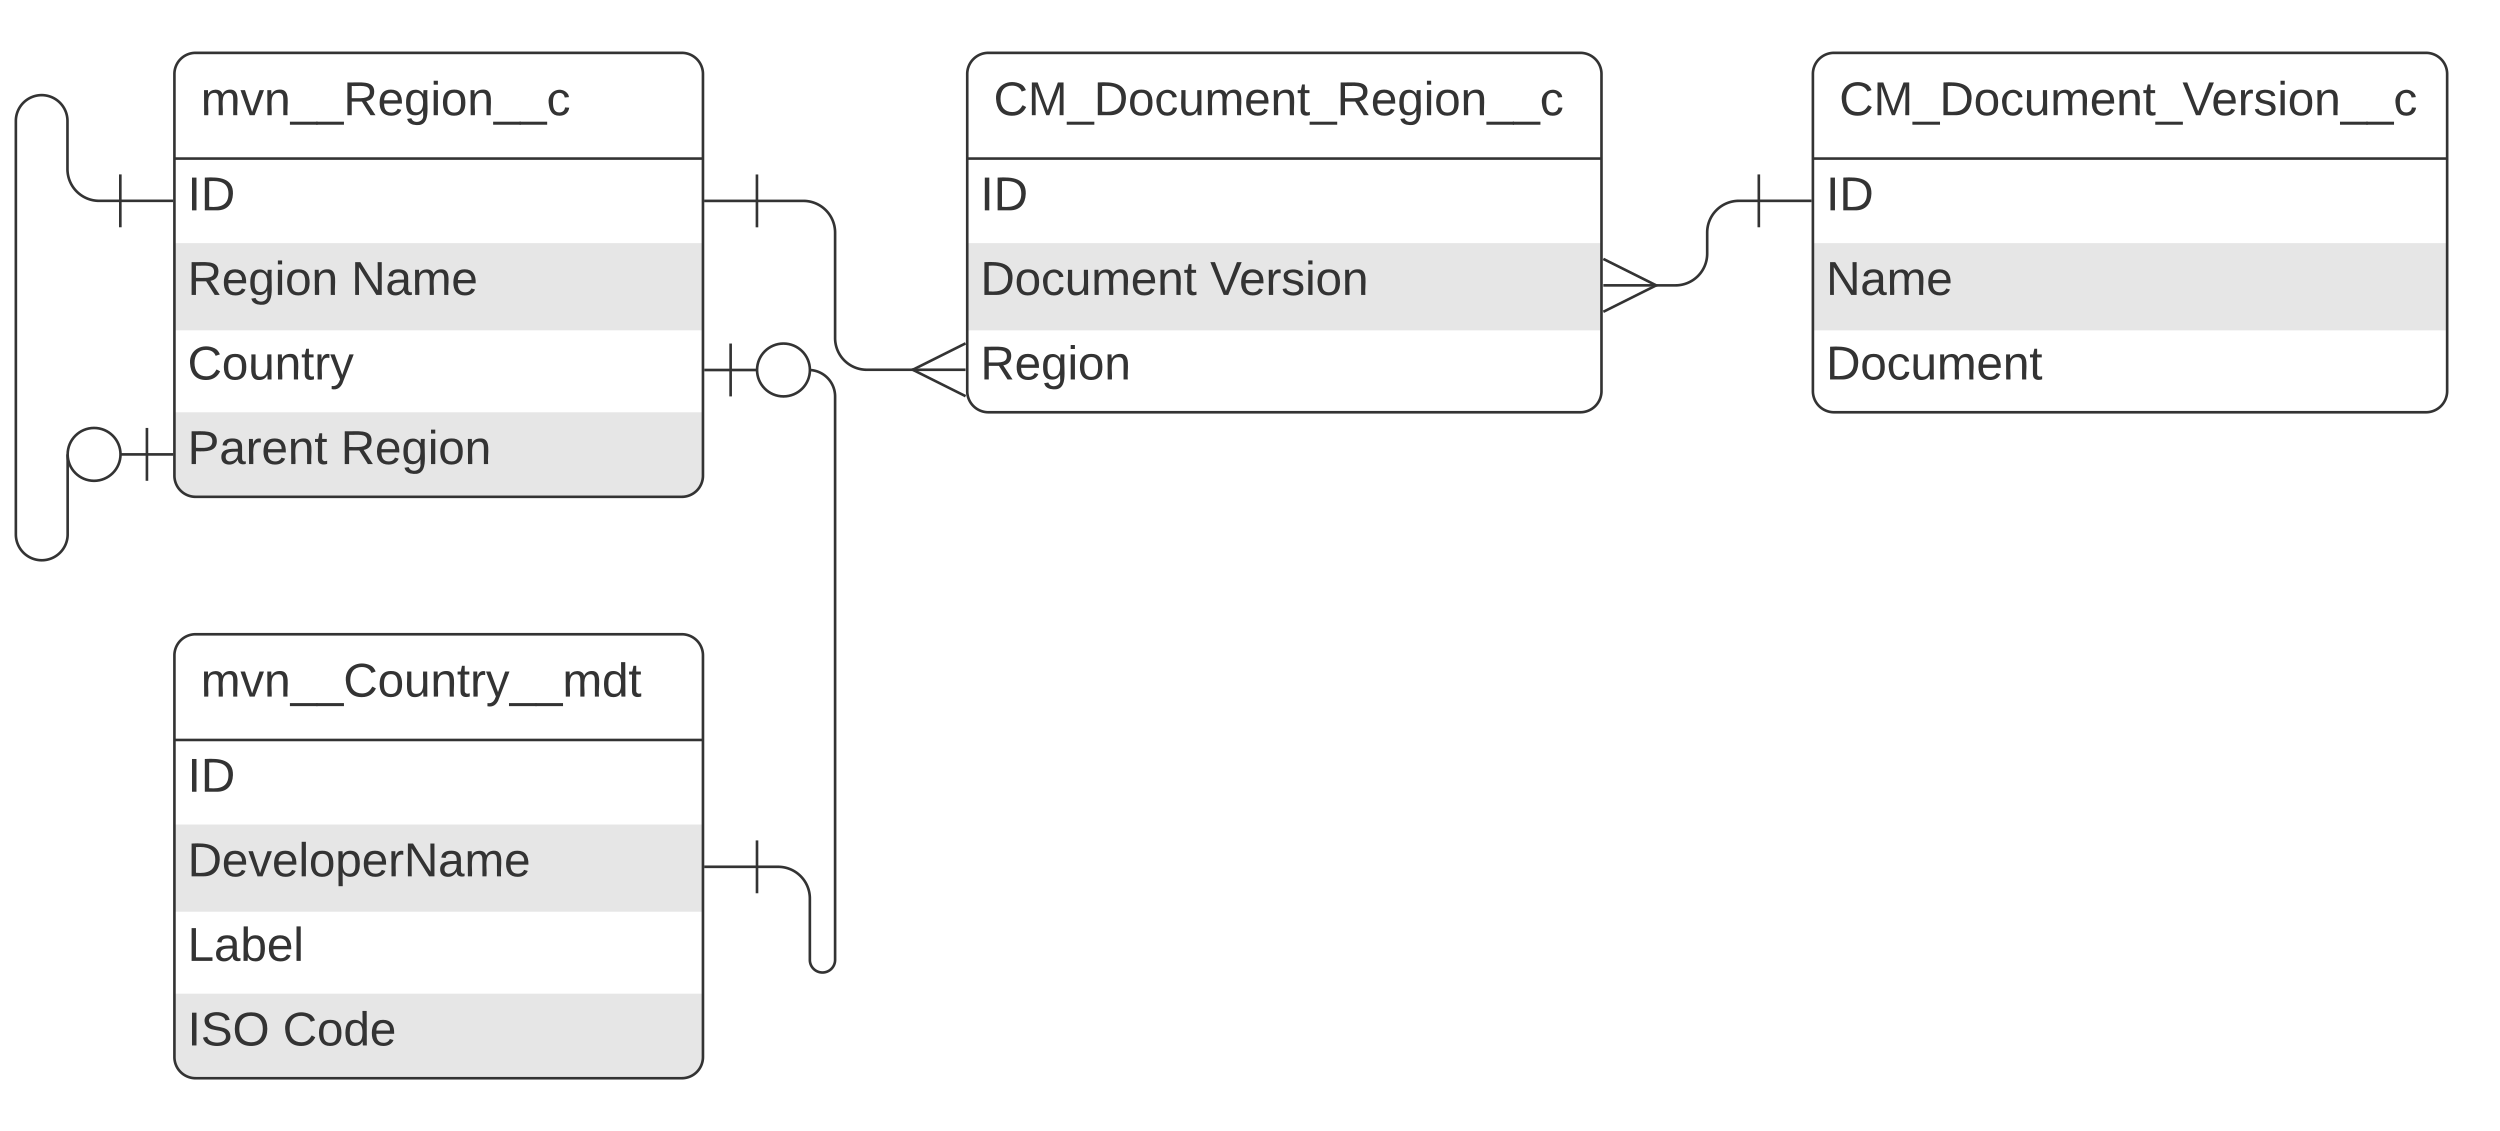 <svg xmlns="http://www.w3.org/2000/svg" xmlns:xlink="http://www.w3.org/1999/xlink" xmlns:lucid="lucid" width="946" height="428"><g transform="translate(-354 -180)" lucid:page-tab-id="0_0"><path d="M0 0h1760v1360H0z" fill="#fff"/><path d="M420 208a8 8 0 0 1 8-8h184a8 8 0 0 1 8 8v152a8 8 0 0 1-8 8H428a8 8 0 0 1-8-8z" fill="#fff"/><path d="M420 272v33h200v-33M420 336v24a8 8 0 0 0 8 8h184a8 8 0 0 0 8-8v-24" fill="#e6e6e6"/><path d="M420 208a8 8 0 0 1 8-8h184a8 8 0 0 1 8 8v152a8 8 0 0 1-8 8H428a8 8 0 0 1-8-8zM420 240h200" stroke="#333" fill="none"/><use xlink:href="#a" transform="matrix(1,0,0,1,430,200) translate(0 23.6)"/><use xlink:href="#b" transform="matrix(1,0,0,1,425,242.5) translate(0 17.1)"/><use xlink:href="#c" transform="matrix(1,0,0,1,425,274.5) translate(0 17.1)"/><use xlink:href="#d" transform="matrix(1,0,0,1,425,274.5) translate(61.9 17.1)"/><use xlink:href="#e" transform="matrix(1,0,0,1,425,306.5) translate(0 17.1)"/><use xlink:href="#f" transform="matrix(1,0,0,1,425,338.5) translate(0 17.1)"/><use xlink:href="#g" transform="matrix(1,0,0,1,425,338.5) translate(57.95 17.1)"/><path d="M1040 208a8 8 0 0 1 8-8h224a8 8 0 0 1 8 8v120a8 8 0 0 1-8 8h-224a8 8 0 0 1-8-8z" fill="#fff"/><path d="M1040 272v33h240v-33" fill="#e6e6e6"/><path d="M1040 208a8 8 0 0 1 8-8h224a8 8 0 0 1 8 8v120a8 8 0 0 1-8 8h-224a8 8 0 0 1-8-8zM1040 240h240" stroke="#333" fill="none"/><use xlink:href="#h" transform="matrix(1,0,0,1,1050,200) translate(0 23.6)"/><use xlink:href="#b" transform="matrix(1,0,0,1,1045,242.5) translate(0 17.1)"/><use xlink:href="#i" transform="matrix(1,0,0,1,1045,274.5) translate(0 17.1)"/><use xlink:href="#j" transform="matrix(1,0,0,1,1045,306.5) translate(0 17.1)"/><path d="M420 428a8 8 0 0 1 8-8h184a8 8 0 0 1 8 8v152a8 8 0 0 1-8 8H428a8 8 0 0 1-8-8z" fill="#fff"/><path d="M420 492v33h200v-33M420 556v24a8 8 0 0 0 8 8h184a8 8 0 0 0 8-8v-24" fill="#e6e6e6"/><path d="M420 428a8 8 0 0 1 8-8h184a8 8 0 0 1 8 8v152a8 8 0 0 1-8 8H428a8 8 0 0 1-8-8zM420 460h200" stroke="#333" fill="none"/><use xlink:href="#k" transform="matrix(1,0,0,1,430,420) translate(0 23.6)"/><use xlink:href="#b" transform="matrix(1,0,0,1,425,462.5) translate(0 17.1)"/><use xlink:href="#l" transform="matrix(1,0,0,1,425,494.5) translate(0 17.1)"/><use xlink:href="#m" transform="matrix(1,0,0,1,425,526.5) translate(0 17.1)"/><use xlink:href="#n" transform="matrix(1,0,0,1,425,558.5) translate(0 17.1)"/><use xlink:href="#o" transform="matrix(1,0,0,1,425,558.5) translate(36 17.1)"/><path d="M720 208a8 8 0 0 1 8-8h224a8 8 0 0 1 8 8v120a8 8 0 0 1-8 8H728a8 8 0 0 1-8-8z" fill="#fff"/><path d="M720 272v33h240v-33" fill="#e6e6e6"/><path d="M720 208a8 8 0 0 1 8-8h224a8 8 0 0 1 8 8v120a8 8 0 0 1-8 8H728a8 8 0 0 1-8-8zM720 240h240" stroke="#333" fill="none"/><use xlink:href="#p" transform="matrix(1,0,0,1,730,200) translate(0 23.6)"/><use xlink:href="#b" transform="matrix(1,0,0,1,725,242.5) translate(0 17.1)"/><use xlink:href="#q" transform="matrix(1,0,0,1,725,274.5) translate(0 17.1)"/><use xlink:href="#r" transform="matrix(1,0,0,1,725,274.5) translate(86.9 17.1)"/><use xlink:href="#s" transform="matrix(1,0,0,1,725,306.5) translate(0 17.1)"/><path d="M399.53 256h-8a12 12 0 0 1-12-12v-18.23a9.77 9.77 0 0 0-9.76-9.77 9.77 9.77 0 0 0-9.77 9.77V382.2a9.8 9.8 0 0 0 9.8 9.8 9.8 9.8 0 0 0 9.8-9.8v-29.76a.5.5 0 0 1 .5-.5" stroke="#333" fill="none"/><path d="M399.53 246v20M419.53 256h-20M409.6 341.94v20M419.6 351.94h-20M399.6 351.94c0 5.52-4.48 10-10 10-5.53 0-10-4.48-10-10 0-5.53 4.47-10 10-10 5.52 0 10 4.47 10 10" stroke="#333" fill="#fff"/><path d="M640.43 256.02H658a12 12 0 0 1 12 12v39.9a12 12 0 0 0 12 12h18.18" stroke="#333" fill="none"/><path d="M640.43 266.02v-20M620.43 256.02h20" stroke="#333" fill="#fff"/><path d="M719.37 329.92l-20-10 20-10" stroke="#333" fill="#fff" fill-opacity="0"/><path d="M719.37 319.92h-20" stroke="#333" fill="#fff"/><path d="M659.97 320A10.03 10.03 0 0 1 670 330.03v213.2a4.77 4.77 0 0 1-4.77 4.77 4.77 4.77 0 0 1-4.78-4.77V520a12 12 0 0 0-12-12h-8" stroke="#333" fill="none"/><path d="M630.47 330v-20M620.47 320h20M660.47 320c0 5.52-4.47 10-10 10-5.52 0-10-4.48-10-10 0-5.53 4.48-10 10-10 5.53 0 10 4.47 10 10M640.45 518v-20M620.45 508h20" stroke="#333" fill="#fff"/><path d="M979.88 287.98H988a12 12 0 0 0 12-12V268a12 12 0 0 1 12-12h7.54" stroke="#333" fill="none"/><path d="M960.7 277.98l20 10-20 10" stroke="#333" fill="#fff" fill-opacity="0"/><path d="M960.7 287.98h20M1019.54 246v20M1039.54 256h-20" stroke="#333" fill="#fff"/><defs><path fill="#333" d="M210-169c-67 3-38 105-44 169h-31v-121c0-29-5-50-35-48C34-165 62-65 56 0H25l-1-190h30c1 10-1 24 2 32 10-44 99-50 107 0 11-21 27-35 58-36 85-2 47 119 55 194h-31v-121c0-29-5-49-35-48" id="t"/><path fill="#333" d="M108 0H70L1-190h34L89-25l56-165h34" id="u"/><path fill="#333" d="M117-194c89-4 53 116 60 194h-32v-121c0-31-8-49-39-48C34-167 62-67 57 0H25l-1-190h30c1 10-1 24 2 32 11-22 29-35 61-36" id="v"/><path fill="#333" d="M-5 72V49h209v23H-5" id="w"/><path fill="#333" d="M233-177c-1 41-23 64-60 70L243 0h-38l-65-103H63V0H30v-248c88 3 205-21 203 71zM63-129c60-2 137 13 137-47 0-61-80-42-137-45v92" id="x"/><path fill="#333" d="M100-194c63 0 86 42 84 106H49c0 40 14 67 53 68 26 1 43-12 49-29l28 8c-11 28-37 45-77 45C44 4 14-33 15-96c1-61 26-98 85-98zm52 81c6-60-76-77-97-28-3 7-6 17-6 28h103" id="y"/><path fill="#333" d="M177-190C167-65 218 103 67 71c-23-6-38-20-44-43l32-5c15 47 100 32 89-28v-30C133-14 115 1 83 1 29 1 15-40 15-95c0-56 16-97 71-98 29-1 48 16 59 35 1-10 0-23 2-32h30zM94-22c36 0 50-32 50-73 0-42-14-75-50-75-39 0-46 34-46 75s6 73 46 73" id="z"/><path fill="#333" d="M24-231v-30h32v30H24zM24 0v-190h32V0H24" id="A"/><path fill="#333" d="M100-194c62-1 85 37 85 99 1 63-27 99-86 99S16-35 15-95c0-66 28-99 85-99zM99-20c44 1 53-31 53-75 0-43-8-75-51-75s-53 32-53 75 10 74 51 75" id="B"/><path fill="#333" d="M96-169c-40 0-48 33-48 73s9 75 48 75c24 0 41-14 43-38l32 2c-6 37-31 61-74 61-59 0-76-41-82-99-10-93 101-131 147-64 4 7 5 14 7 22l-32 3c-4-21-16-35-41-35" id="C"/><g id="a"><use transform="matrix(0.05,0,0,0.05,0,0)" xlink:href="#t"/><use transform="matrix(0.05,0,0,0.05,14.95,0)" xlink:href="#u"/><use transform="matrix(0.05,0,0,0.05,23.95,0)" xlink:href="#v"/><use transform="matrix(0.05,0,0,0.05,33.95,0)" xlink:href="#w"/><use transform="matrix(0.05,0,0,0.05,43.95,0)" xlink:href="#w"/><use transform="matrix(0.05,0,0,0.05,53.95,0)" xlink:href="#x"/><use transform="matrix(0.05,0,0,0.05,66.9,0)" xlink:href="#y"/><use transform="matrix(0.05,0,0,0.05,76.9,0)" xlink:href="#z"/><use transform="matrix(0.05,0,0,0.05,86.9,0)" xlink:href="#A"/><use transform="matrix(0.05,0,0,0.05,90.85,0)" xlink:href="#B"/><use transform="matrix(0.05,0,0,0.05,100.85,0)" xlink:href="#v"/><use transform="matrix(0.05,0,0,0.05,110.85,0)" xlink:href="#w"/><use transform="matrix(0.05,0,0,0.05,120.85,0)" xlink:href="#w"/><use transform="matrix(0.05,0,0,0.05,130.85,0)" xlink:href="#C"/></g><path fill="#333" d="M33 0v-248h34V0H33" id="D"/><path fill="#333" d="M30-248c118-7 216 8 213 122C240-48 200 0 122 0H30v-248zM63-27c89 8 146-16 146-99s-60-101-146-95v194" id="E"/><g id="b"><use transform="matrix(0.05,0,0,0.05,0,0)" xlink:href="#D"/><use transform="matrix(0.05,0,0,0.05,5,0)" xlink:href="#E"/></g><g id="c"><use transform="matrix(0.05,0,0,0.05,0,0)" xlink:href="#x"/><use transform="matrix(0.05,0,0,0.05,12.95,0)" xlink:href="#y"/><use transform="matrix(0.05,0,0,0.05,22.95,0)" xlink:href="#z"/><use transform="matrix(0.05,0,0,0.05,32.95,0)" xlink:href="#A"/><use transform="matrix(0.05,0,0,0.05,36.9,0)" xlink:href="#B"/><use transform="matrix(0.05,0,0,0.05,46.9,0)" xlink:href="#v"/></g><path fill="#333" d="M190 0L58-211 59 0H30v-248h39L202-35l-2-213h31V0h-41" id="F"/><path fill="#333" d="M141-36C126-15 110 5 73 4 37 3 15-17 15-53c-1-64 63-63 125-63 3-35-9-54-41-54-24 1-41 7-42 31l-33-3c5-37 33-52 76-52 45 0 72 20 72 64v82c-1 20 7 32 28 27v20c-31 9-61-2-59-35zM48-53c0 20 12 33 32 33 41-3 63-29 60-74-43 2-92-5-92 41" id="G"/><g id="d"><use transform="matrix(0.05,0,0,0.05,0,0)" xlink:href="#F"/><use transform="matrix(0.05,0,0,0.05,12.95,0)" xlink:href="#G"/><use transform="matrix(0.05,0,0,0.05,22.95,0)" xlink:href="#t"/><use transform="matrix(0.05,0,0,0.05,37.9,0)" xlink:href="#y"/></g><path fill="#333" d="M212-179c-10-28-35-45-73-45-59 0-87 40-87 99 0 60 29 101 89 101 43 0 62-24 78-52l27 14C228-24 195 4 139 4 59 4 22-46 18-125c-6-104 99-153 187-111 19 9 31 26 39 46" id="H"/><path fill="#333" d="M84 4C-5 8 30-112 23-190h32v120c0 31 7 50 39 49 72-2 45-101 50-169h31l1 190h-30c-1-10 1-25-2-33-11 22-28 36-60 37" id="I"/><path fill="#333" d="M59-47c-2 24 18 29 38 22v24C64 9 27 4 27-40v-127H5v-23h24l9-43h21v43h35v23H59v120" id="J"/><path fill="#333" d="M114-163C36-179 61-72 57 0H25l-1-190h30c1 12-1 29 2 39 6-27 23-49 58-41v29" id="K"/><path fill="#333" d="M179-190L93 31C79 59 56 82 12 73V49c39 6 53-20 64-50L1-190h34L92-34l54-156h33" id="L"/><g id="e"><use transform="matrix(0.05,0,0,0.05,0,0)" xlink:href="#H"/><use transform="matrix(0.05,0,0,0.05,12.95,0)" xlink:href="#B"/><use transform="matrix(0.05,0,0,0.05,22.95,0)" xlink:href="#I"/><use transform="matrix(0.05,0,0,0.05,32.95,0)" xlink:href="#v"/><use transform="matrix(0.05,0,0,0.05,42.95,0)" xlink:href="#J"/><use transform="matrix(0.05,0,0,0.05,47.95,0)" xlink:href="#K"/><use transform="matrix(0.05,0,0,0.05,53.9,0)" xlink:href="#L"/></g><path fill="#333" d="M30-248c87 1 191-15 191 75 0 78-77 80-158 76V0H30v-248zm33 125c57 0 124 11 124-50 0-59-68-47-124-48v98" id="M"/><g id="f"><use transform="matrix(0.05,0,0,0.05,0,0)" xlink:href="#M"/><use transform="matrix(0.05,0,0,0.05,12,0)" xlink:href="#G"/><use transform="matrix(0.05,0,0,0.05,22,0)" xlink:href="#K"/><use transform="matrix(0.05,0,0,0.05,27.95,0)" xlink:href="#y"/><use transform="matrix(0.05,0,0,0.05,37.95,0)" xlink:href="#v"/><use transform="matrix(0.05,0,0,0.05,47.95,0)" xlink:href="#J"/></g><g id="g"><use transform="matrix(0.05,0,0,0.05,0,0)" xlink:href="#x"/><use transform="matrix(0.05,0,0,0.05,12.95,0)" xlink:href="#y"/><use transform="matrix(0.05,0,0,0.05,22.95,0)" xlink:href="#z"/><use transform="matrix(0.05,0,0,0.05,32.95,0)" xlink:href="#A"/><use transform="matrix(0.05,0,0,0.05,36.9,0)" xlink:href="#B"/><use transform="matrix(0.05,0,0,0.05,46.9,0)" xlink:href="#v"/></g><path fill="#333" d="M240 0l2-218c-23 76-54 145-80 218h-23L58-218 59 0H30v-248h44l77 211c21-75 51-140 76-211h43V0h-30" id="N"/><path fill="#333" d="M137 0h-34L2-248h35l83 218 83-218h36" id="O"/><path fill="#333" d="M135-143c-3-34-86-38-87 0 15 53 115 12 119 90S17 21 10-45l28-5c4 36 97 45 98 0-10-56-113-15-118-90-4-57 82-63 122-42 12 7 21 19 24 35" id="P"/><g id="h"><use transform="matrix(0.05,0,0,0.05,0,0)" xlink:href="#H"/><use transform="matrix(0.05,0,0,0.05,12.95,0)" xlink:href="#N"/><use transform="matrix(0.05,0,0,0.05,27.9,0)" xlink:href="#w"/><use transform="matrix(0.05,0,0,0.05,37.9,0)" xlink:href="#E"/><use transform="matrix(0.05,0,0,0.05,50.85,0)" xlink:href="#B"/><use transform="matrix(0.05,0,0,0.05,60.85,0)" xlink:href="#C"/><use transform="matrix(0.05,0,0,0.05,69.85,0)" xlink:href="#I"/><use transform="matrix(0.05,0,0,0.05,79.85,0)" xlink:href="#t"/><use transform="matrix(0.05,0,0,0.05,94.8,0)" xlink:href="#y"/><use transform="matrix(0.05,0,0,0.05,104.8,0)" xlink:href="#v"/><use transform="matrix(0.05,0,0,0.05,114.8,0)" xlink:href="#J"/><use transform="matrix(0.05,0,0,0.05,119.8,0)" xlink:href="#w"/><use transform="matrix(0.05,0,0,0.05,129.8,0)" xlink:href="#O"/><use transform="matrix(0.05,0,0,0.05,140.8,0)" xlink:href="#y"/><use transform="matrix(0.05,0,0,0.05,150.8,0)" xlink:href="#K"/><use transform="matrix(0.05,0,0,0.05,156.75,0)" xlink:href="#P"/><use transform="matrix(0.05,0,0,0.05,165.75,0)" xlink:href="#A"/><use transform="matrix(0.05,0,0,0.05,169.7,0)" xlink:href="#B"/><use transform="matrix(0.05,0,0,0.05,179.7,0)" xlink:href="#v"/><use transform="matrix(0.05,0,0,0.05,189.7,0)" xlink:href="#w"/><use transform="matrix(0.05,0,0,0.05,199.7,0)" xlink:href="#w"/><use transform="matrix(0.05,0,0,0.05,209.7,0)" xlink:href="#C"/></g><g id="i"><use transform="matrix(0.05,0,0,0.05,0,0)" xlink:href="#F"/><use transform="matrix(0.05,0,0,0.05,12.95,0)" xlink:href="#G"/><use transform="matrix(0.05,0,0,0.05,22.95,0)" xlink:href="#t"/><use transform="matrix(0.05,0,0,0.05,37.9,0)" xlink:href="#y"/></g><g id="j"><use transform="matrix(0.05,0,0,0.05,0,0)" xlink:href="#E"/><use transform="matrix(0.05,0,0,0.05,12.95,0)" xlink:href="#B"/><use transform="matrix(0.05,0,0,0.05,22.95,0)" xlink:href="#C"/><use transform="matrix(0.05,0,0,0.05,31.95,0)" xlink:href="#I"/><use transform="matrix(0.05,0,0,0.05,41.95,0)" xlink:href="#t"/><use transform="matrix(0.05,0,0,0.05,56.9,0)" xlink:href="#y"/><use transform="matrix(0.05,0,0,0.05,66.9,0)" xlink:href="#v"/><use transform="matrix(0.05,0,0,0.05,76.9,0)" xlink:href="#J"/></g><path fill="#333" d="M85-194c31 0 48 13 60 33l-1-100h32l1 261h-30c-2-10 0-23-3-31C134-8 116 4 85 4 32 4 16-35 15-94c0-66 23-100 70-100zm9 24c-40 0-46 34-46 75 0 40 6 74 45 74 42 0 51-32 51-76 0-42-9-74-50-73" id="Q"/><g id="k"><use transform="matrix(0.05,0,0,0.05,0,0)" xlink:href="#t"/><use transform="matrix(0.05,0,0,0.05,14.95,0)" xlink:href="#u"/><use transform="matrix(0.05,0,0,0.05,23.95,0)" xlink:href="#v"/><use transform="matrix(0.05,0,0,0.05,33.95,0)" xlink:href="#w"/><use transform="matrix(0.05,0,0,0.05,43.95,0)" xlink:href="#w"/><use transform="matrix(0.05,0,0,0.05,53.95,0)" xlink:href="#H"/><use transform="matrix(0.05,0,0,0.05,66.9,0)" xlink:href="#B"/><use transform="matrix(0.05,0,0,0.05,76.9,0)" xlink:href="#I"/><use transform="matrix(0.05,0,0,0.05,86.9,0)" xlink:href="#v"/><use transform="matrix(0.05,0,0,0.05,96.9,0)" xlink:href="#J"/><use transform="matrix(0.05,0,0,0.05,101.9,0)" xlink:href="#K"/><use transform="matrix(0.05,0,0,0.05,107.85,0)" xlink:href="#L"/><use transform="matrix(0.05,0,0,0.05,116.85,0)" xlink:href="#w"/><use transform="matrix(0.05,0,0,0.05,126.85,0)" xlink:href="#w"/><use transform="matrix(0.05,0,0,0.05,136.85,0)" xlink:href="#t"/><use transform="matrix(0.05,0,0,0.05,151.8,0)" xlink:href="#Q"/><use transform="matrix(0.05,0,0,0.05,161.8,0)" xlink:href="#J"/></g><path fill="#333" d="M24 0v-261h32V0H24" id="R"/><path fill="#333" d="M115-194c55 1 70 41 70 98S169 2 115 4C84 4 66-9 55-30l1 105H24l-1-265h31l2 30c10-21 28-34 59-34zm-8 174c40 0 45-34 45-75s-6-73-45-74c-42 0-51 32-51 76 0 43 10 73 51 73" id="S"/><g id="l"><use transform="matrix(0.05,0,0,0.05,0,0)" xlink:href="#E"/><use transform="matrix(0.05,0,0,0.05,12.95,0)" xlink:href="#y"/><use transform="matrix(0.05,0,0,0.05,22.95,0)" xlink:href="#u"/><use transform="matrix(0.05,0,0,0.05,31.95,0)" xlink:href="#y"/><use transform="matrix(0.05,0,0,0.05,41.95,0)" xlink:href="#R"/><use transform="matrix(0.05,0,0,0.05,45.9,0)" xlink:href="#B"/><use transform="matrix(0.05,0,0,0.05,55.9,0)" xlink:href="#S"/><use transform="matrix(0.05,0,0,0.05,65.9,0)" xlink:href="#y"/><use transform="matrix(0.05,0,0,0.05,75.9,0)" xlink:href="#K"/><use transform="matrix(0.05,0,0,0.05,81.85,0)" xlink:href="#F"/><use transform="matrix(0.05,0,0,0.05,94.8,0)" xlink:href="#G"/><use transform="matrix(0.05,0,0,0.05,104.8,0)" xlink:href="#t"/><use transform="matrix(0.05,0,0,0.05,119.75,0)" xlink:href="#y"/></g><path fill="#333" d="M30 0v-248h33v221h125V0H30" id="T"/><path fill="#333" d="M115-194c53 0 69 39 70 98 0 66-23 100-70 100C84 3 66-7 56-30L54 0H23l1-261h32v101c10-23 28-34 59-34zm-8 174c40 0 45-34 45-75 0-40-5-75-45-74-42 0-51 32-51 76 0 43 10 73 51 73" id="U"/><g id="m"><use transform="matrix(0.05,0,0,0.05,0,0)" xlink:href="#T"/><use transform="matrix(0.05,0,0,0.05,10,0)" xlink:href="#G"/><use transform="matrix(0.05,0,0,0.05,20,0)" xlink:href="#U"/><use transform="matrix(0.05,0,0,0.05,30,0)" xlink:href="#y"/><use transform="matrix(0.05,0,0,0.05,40,0)" xlink:href="#R"/></g><path fill="#333" d="M185-189c-5-48-123-54-124 2 14 75 158 14 163 119 3 78-121 87-175 55-17-10-28-26-33-46l33-7c5 56 141 63 141-1 0-78-155-14-162-118-5-82 145-84 179-34 5 7 8 16 11 25" id="V"/><path fill="#333" d="M140-251c81 0 123 46 123 126C263-46 219 4 140 4 59 4 17-45 17-125s42-126 123-126zm0 227c63 0 89-41 89-101s-29-99-89-99c-61 0-89 39-89 99S79-25 140-24" id="W"/><g id="n"><use transform="matrix(0.05,0,0,0.05,0,0)" xlink:href="#D"/><use transform="matrix(0.05,0,0,0.05,5,0)" xlink:href="#V"/><use transform="matrix(0.05,0,0,0.05,17,0)" xlink:href="#W"/></g><g id="o"><use transform="matrix(0.05,0,0,0.05,0,0)" xlink:href="#H"/><use transform="matrix(0.05,0,0,0.05,12.95,0)" xlink:href="#B"/><use transform="matrix(0.05,0,0,0.05,22.95,0)" xlink:href="#Q"/><use transform="matrix(0.05,0,0,0.05,32.95,0)" xlink:href="#y"/></g><g id="p"><use transform="matrix(0.05,0,0,0.05,0,0)" xlink:href="#H"/><use transform="matrix(0.05,0,0,0.05,12.95,0)" xlink:href="#N"/><use transform="matrix(0.05,0,0,0.05,27.9,0)" xlink:href="#w"/><use transform="matrix(0.05,0,0,0.05,37.9,0)" xlink:href="#E"/><use transform="matrix(0.05,0,0,0.05,50.85,0)" xlink:href="#B"/><use transform="matrix(0.05,0,0,0.05,60.85,0)" xlink:href="#C"/><use transform="matrix(0.05,0,0,0.05,69.85,0)" xlink:href="#I"/><use transform="matrix(0.05,0,0,0.05,79.85,0)" xlink:href="#t"/><use transform="matrix(0.05,0,0,0.05,94.8,0)" xlink:href="#y"/><use transform="matrix(0.05,0,0,0.05,104.8,0)" xlink:href="#v"/><use transform="matrix(0.05,0,0,0.05,114.8,0)" xlink:href="#J"/><use transform="matrix(0.05,0,0,0.05,119.8,0)" xlink:href="#w"/><use transform="matrix(0.05,0,0,0.05,129.8,0)" xlink:href="#x"/><use transform="matrix(0.05,0,0,0.05,142.75,0)" xlink:href="#y"/><use transform="matrix(0.05,0,0,0.05,152.75,0)" xlink:href="#z"/><use transform="matrix(0.05,0,0,0.05,162.75,0)" xlink:href="#A"/><use transform="matrix(0.05,0,0,0.05,166.7,0)" xlink:href="#B"/><use transform="matrix(0.05,0,0,0.05,176.7,0)" xlink:href="#v"/><use transform="matrix(0.05,0,0,0.05,186.7,0)" xlink:href="#w"/><use transform="matrix(0.05,0,0,0.05,196.7,0)" xlink:href="#w"/><use transform="matrix(0.05,0,0,0.05,206.7,0)" xlink:href="#C"/></g><g id="q"><use transform="matrix(0.05,0,0,0.05,0,0)" xlink:href="#E"/><use transform="matrix(0.05,0,0,0.05,12.95,0)" xlink:href="#B"/><use transform="matrix(0.05,0,0,0.05,22.95,0)" xlink:href="#C"/><use transform="matrix(0.05,0,0,0.05,31.95,0)" xlink:href="#I"/><use transform="matrix(0.05,0,0,0.05,41.95,0)" xlink:href="#t"/><use transform="matrix(0.05,0,0,0.05,56.9,0)" xlink:href="#y"/><use transform="matrix(0.05,0,0,0.05,66.9,0)" xlink:href="#v"/><use transform="matrix(0.05,0,0,0.05,76.9,0)" xlink:href="#J"/></g><g id="r"><use transform="matrix(0.05,0,0,0.05,0,0)" xlink:href="#O"/><use transform="matrix(0.05,0,0,0.05,11,0)" xlink:href="#y"/><use transform="matrix(0.05,0,0,0.05,21,0)" xlink:href="#K"/><use transform="matrix(0.05,0,0,0.05,26.95,0)" xlink:href="#P"/><use transform="matrix(0.05,0,0,0.05,35.95,0)" xlink:href="#A"/><use transform="matrix(0.05,0,0,0.05,39.9,0)" xlink:href="#B"/><use transform="matrix(0.05,0,0,0.05,49.9,0)" xlink:href="#v"/></g><g id="s"><use transform="matrix(0.05,0,0,0.05,0,0)" xlink:href="#x"/><use transform="matrix(0.05,0,0,0.05,12.95,0)" xlink:href="#y"/><use transform="matrix(0.05,0,0,0.05,22.95,0)" xlink:href="#z"/><use transform="matrix(0.05,0,0,0.05,32.95,0)" xlink:href="#A"/><use transform="matrix(0.05,0,0,0.05,36.9,0)" xlink:href="#B"/><use transform="matrix(0.05,0,0,0.05,46.9,0)" xlink:href="#v"/></g></defs></g></svg>